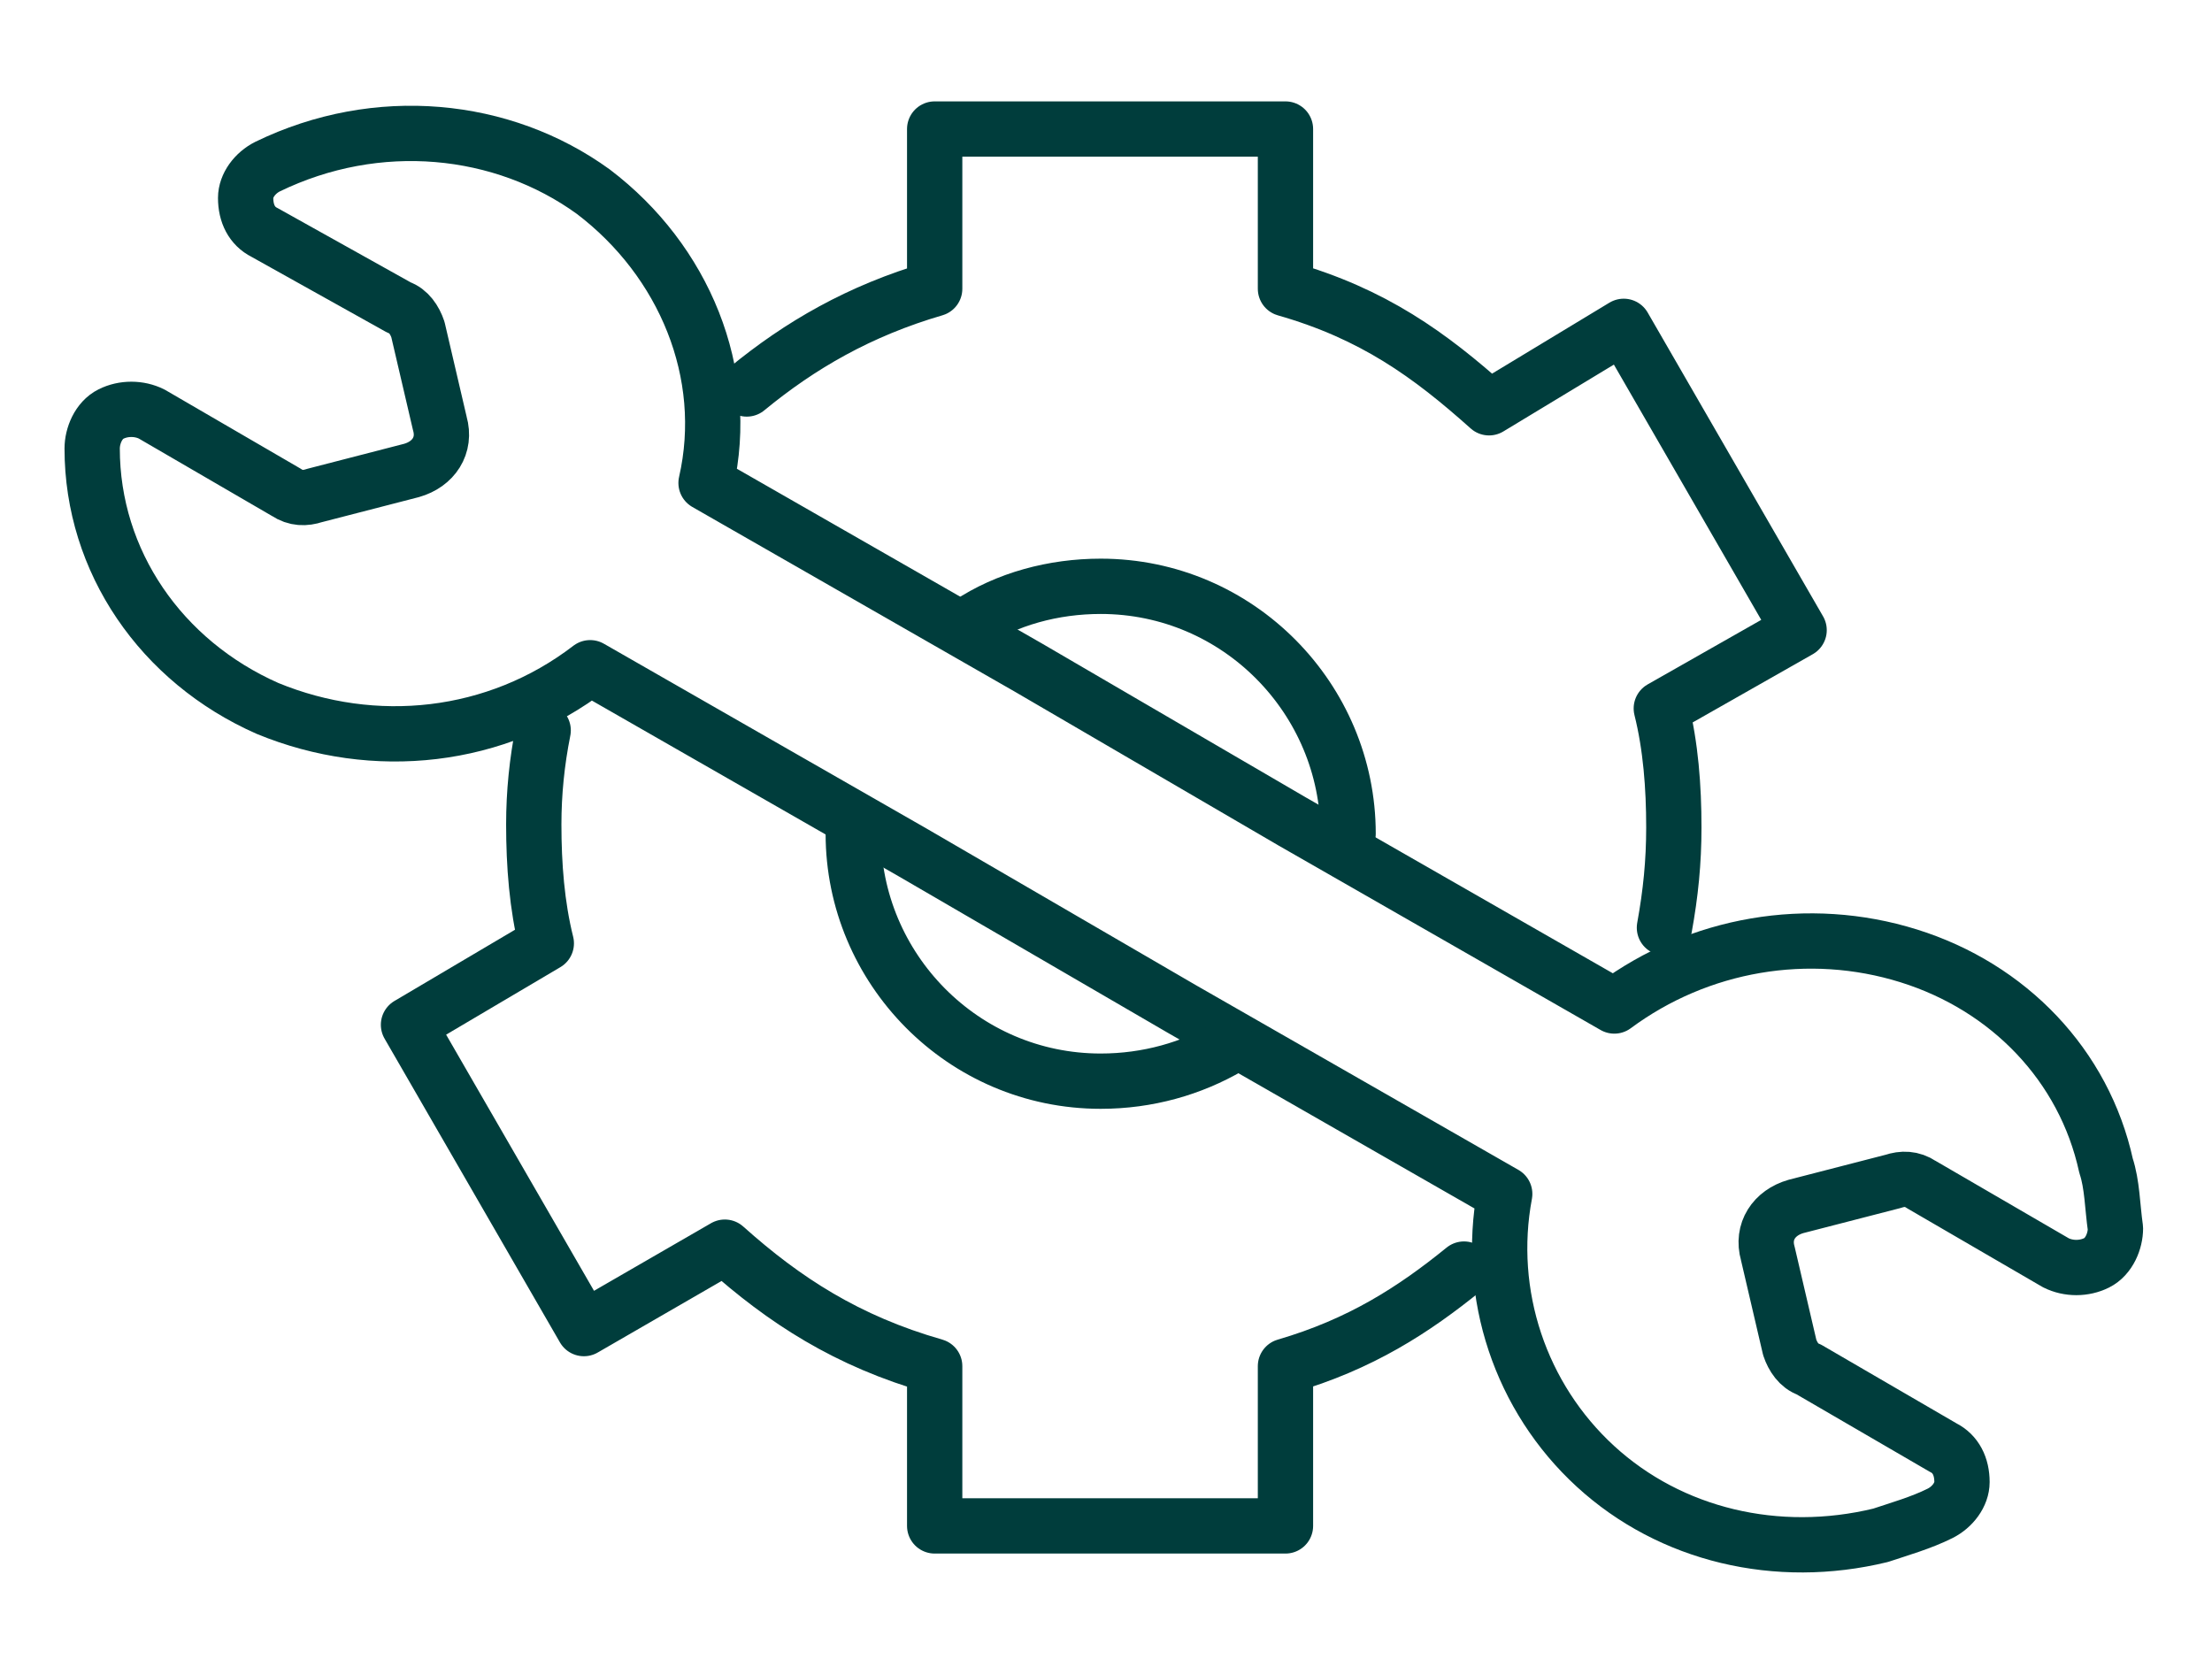 <?xml version="1.0" encoding="UTF-8"?>
<svg xmlns="http://www.w3.org/2000/svg" width="120" height="90" viewBox="0 0 120 90" fill="none">
  <path d="M49.517 46.249L32.016 36.224C26.919 40.133 20.292 40.812 14.515 38.433C8.738 35.885 5 30.448 5 24.331C5 23.651 5.34 22.802 6.02 22.462C6.699 22.122 7.549 22.122 8.229 22.462L15.535 26.71C16.044 27.049 16.554 27.049 17.064 26.88L22.331 25.52C23.52 25.18 24.2 24.161 23.86 22.971L22.671 17.874C22.501 17.364 22.161 16.855 21.651 16.685L14.345 12.607C13.666 12.267 13.326 11.588 13.326 10.738C13.326 10.058 13.836 9.379 14.515 9.039C20.462 6.15 27.259 6.83 32.186 10.398C37.113 14.136 39.662 20.253 38.303 26.2L55.803 36.224L70.076 44.55L87.576 54.575C92.164 51.177 98.111 50.157 103.548 51.856C108.985 53.555 113.063 57.803 114.252 63.24C114.592 64.26 114.592 65.449 114.762 66.638C114.762 67.318 114.422 68.168 113.743 68.507C113.063 68.847 112.214 68.847 111.534 68.507L104.228 64.26C103.718 63.92 103.208 63.92 102.699 64.09L97.431 65.449C96.242 65.789 95.562 66.808 95.902 67.998L97.091 73.095C97.261 73.605 97.601 74.115 98.111 74.284L105.417 78.532C106.097 78.872 106.437 79.552 106.437 80.401C106.437 81.081 105.927 81.76 105.247 82.1C104.228 82.61 103.038 82.95 102.019 83.29C96.412 84.649 90.635 83.29 86.557 79.552C82.479 75.814 80.61 70.207 81.63 64.769L64.129 54.745L49.517 46.249Z" stroke="#003D3C" stroke-width="3" stroke-linecap="round" stroke-linejoin="round"></path>
  <path d="M52.575 33.846C54.614 32.486 57.163 31.807 59.711 31.807C67.187 31.807 73.134 37.923 73.134 45.23" stroke="#003D3C" stroke-width="3" stroke-linecap="round" stroke-linejoin="round"></path>
  <path d="M66.678 56.784C64.639 57.973 62.26 58.653 59.712 58.653C52.235 58.653 46.289 52.536 46.289 45.23" stroke="#003D3C" stroke-width="3" stroke-linecap="round" stroke-linejoin="round"></path>
  <path d="M90.295 50.327C90.635 48.458 90.805 46.759 90.805 44.89C90.805 42.681 90.635 40.472 90.125 38.433L97.601 34.186L88.086 17.704L80.78 22.122C77.552 19.233 74.493 17.025 69.736 15.665V7H50.706V15.665C46.628 16.855 43.4 18.724 40.511 21.102" stroke="#003D3C" stroke-width="3" stroke-linecap="round" stroke-linejoin="round"></path>
  <path d="M29.467 39.623C29.127 41.322 28.957 43.021 28.957 44.72C28.957 46.929 29.127 49.138 29.637 51.176L22.161 55.594L31.676 72.075L39.322 67.658C42.55 70.546 45.948 72.755 50.706 74.114V82.78H69.736V74.114C73.814 72.925 76.702 71.056 79.421 68.847" stroke="#003D3C" stroke-width="3" stroke-linecap="round" stroke-linejoin="round"></path>
</svg>
